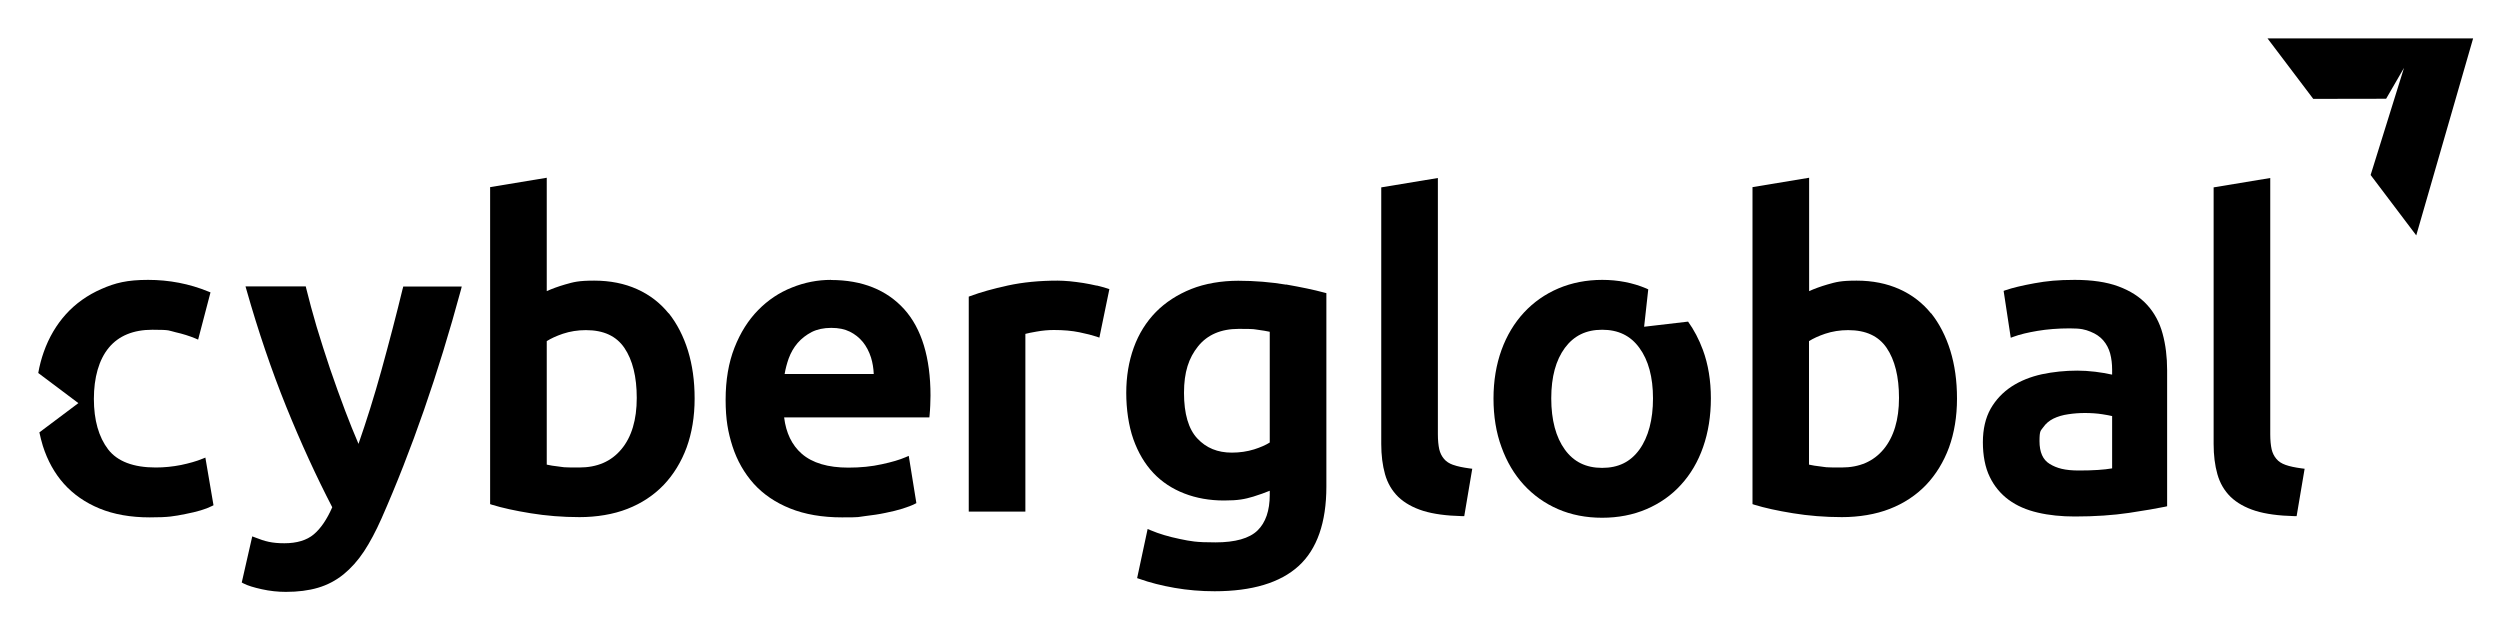 <svg xmlns="http://www.w3.org/2000/svg" id="Logo_-_CyberGlobal" data-name="Logo - CyberGlobal" version="1.1" viewBox="0 0 2000 509.5">
  <defs>
    <style>
      .cls-1 {
        fill: #000;
        stroke-width: 0px;
      }
    </style>
  </defs>
  <g id="Logo">
    <g id="Text">
      <path class="cls-1" d="M322.2,230.7c-5.1,21.1-10.9,43.2-17.1,65.7-5.7,20.6-11.9,40.3-18.3,58.7-3.5-8.2-7.1-17-10.6-26.3-4.2-11.1-8.3-22.5-12.2-33.9-3.8-11.3-7.4-22.6-10.7-33.5-3.2-10.9-6-21.2-8.3-30.6l-.4-1.7h-48.2l.8,2.8c9.3,32.8,20,64.3,31.8,93.5,11.7,28.9,24.1,55.9,36.8,80.4-4.3,9.8-9.3,17.1-14.8,21.7-5.6,4.7-13.5,7.1-23.5,7.1s-15.5-1.5-23.3-4.6l-2.4-.9-8.4,36.9,1.5.8c3.3,1.7,8.2,3.2,14.6,4.6,6.3,1.4,12.8,2.1,19.2,2.1,9.6,0,18.3-1.1,25.7-3.3,7.5-2.2,14.3-5.8,20.4-10.7,6-4.9,11.5-11,16.4-18.4,4.8-7.3,9.5-16.2,14-26.3,24-54.4,45.4-115.9,63.5-182.8l.7-2.8h-46.8l-.4,1.7v-.2Z"/>
      <path class="cls-1" d="M534.9,250.7c-6.7-8.3-15.2-14.9-25.3-19.4-10-4.5-21.5-6.8-34.2-6.8s-16.4,1.1-23.4,3.1c-5.5,1.6-10.4,3.4-14.6,5.3v-90.7l-45.3,7.5v253.6l1.5.5c8.1,2.5,18.5,4.8,30.9,6.8,12.3,2,25.5,3.1,39.1,3.1s27.1-2.2,38.3-6.6c11.3-4.4,21-10.8,29-19.1,7.9-8.3,14.1-18.4,18.4-30,4.2-11.6,6.4-24.7,6.4-39.1s-1.8-26.8-5.3-38.3c-3.6-11.6-8.8-21.7-15.4-30h-.1ZM509.4,318.4c0,17.4-4.1,31.2-12.3,41-8.2,9.8-19.3,14.6-33.8,14.6s-12-.3-16.5-.8c-3.7-.4-6.8-.9-9.4-1.5v-98.8c3.3-2.1,7.6-4.1,12.9-5.9,5.7-1.9,11.9-2.9,18.4-2.9,14.2,0,24.3,4.7,30.8,14.2,6.6,9.7,9.9,23.2,9.9,40h0Z"/>
      <path class="cls-1" d="M664.8,223.9c-10.6,0-21.1,2-31.2,6.1-10.2,4-19.3,10.1-27.1,18.1-7.8,7.9-14.2,18-18.9,30-4.7,11.9-7.1,25.9-7.1,41.7s1.9,26,5.5,37.3c3.7,11.4,9.4,21.4,17,29.9,7.6,8.4,17.4,15.1,29.2,19.8,11.7,4.7,25.6,7.1,41.4,7.1s12.2-.3,18.2-1c5.9-.7,11.5-1.5,16.6-2.6,5.1-1,9.8-2.2,13.7-3.4,4-1.3,7.3-2.5,9.6-3.7l1.4-.7-6.1-37.8-2.6,1.1c-4.6,2-11,3.9-19,5.6-8,1.8-17,2.7-26.7,2.7-16.3,0-28.8-3.7-37.3-11.1-7.9-6.9-12.6-16.7-14.1-29.1h116.2l.2-2c.2-2.3.4-4.9.5-7.7,0-2.9.2-5.5.2-7.7,0-30.4-7.1-53.6-21-69.1-14-15.5-33.7-23.4-58.6-23.4h0ZM690.3,273.6c2.8,3.5,5,7.7,6.5,12.4,1.3,4.2,2,8.6,2.2,13.2h-71.3c.7-4.2,1.8-8.3,3.2-12.3,1.7-4.7,4.1-8.9,7.2-12.5,3.1-3.6,6.9-6.5,11.3-8.8,4.4-2.2,9.6-3.3,15.6-3.3s10.7,1,14.8,3,7.6,4.8,10.4,8.2h0Z"/>
      <path class="cls-1" d="M877.3,228.5c-3.4-.8-7-1.5-10.6-2.1-3.7-.6-7.3-1-10.9-1.4-3.7-.3-6.9-.5-9.7-.5-14.5,0-27.9,1.3-39.8,3.9-11.9,2.6-21.9,5.4-29.9,8.4l-1.4.5v172h45.3v-142.2c2-.5,5-1.2,8.8-1.8,4.9-.9,9.6-1.3,14-1.3,7.7,0,14.5.6,20.3,1.8,5.9,1.2,10.5,2.4,13.8,3.5l2.3.8,8-38.8-1.8-.6c-2.1-.7-4.8-1.4-8.3-2.3h0Z"/>
      <path class="cls-1" d="M1028.8,227.7c-12-2-24.9-3.1-38.2-3.1s-26.6,2.2-37.6,6.6c-11,4.4-20.6,10.6-28.3,18.4-7.7,7.9-13.7,17.4-17.7,28.5-4,11-6,23.2-6,36.2s1.9,26.4,5.7,37.1,9.2,19.8,16,27,15.2,12.7,24.8,16.4c9.5,3.7,20.2,5.6,31.7,5.6s16.6-1.1,23.4-3.1c5.1-1.6,9.6-3.2,13.2-4.7v3.3c0,12.6-3.3,22.2-9.8,28.5s-17.8,9.5-33.6,9.5-19.7-.9-28.5-2.7c-8.7-1.8-16.6-4.1-23.4-7l-2.4-1-8.4,39.3,1.8.6c8.4,3,17.9,5.4,28.2,7.2,10.3,1.8,21.1,2.7,32,2.7,29.9,0,52.5-6.8,67.2-20.2,14.7-13.4,22.2-34.8,22.2-63.5v-154.8l-1.6-.4c-8.4-2.3-18.7-4.4-30.6-6.5h0ZM1015.8,265.4v88.6c-3.3,2.1-7.5,3.9-12.5,5.5-5.5,1.7-11.5,2.6-17.8,2.6-11.4,0-20.5-3.7-27.6-11.3-7.1-7.5-10.7-19.8-10.7-36.5s3.8-28,11.3-37.3c7.4-9.2,18.3-13.9,32.4-13.9s11.7.3,15.9.8c3.4.5,6.4.9,8.9,1.5h0Z"/>
      <path class="cls-1" d="M1162.5,371.9c-3.1-1.1-5.6-2.7-7.3-4.8-1.8-2.1-3.1-4.7-3.8-7.7-.7-3.2-1.1-7.2-1.1-12v-205l-45.3,7.5v205.3c0,8.9,1,17,3,24.1,2,7.2,5.6,13.3,10.6,18.2,5,4.8,11.7,8.6,20,11.2,8.1,2.5,18.5,3.9,30.9,4.2h1.9l6.4-37.9-2.3-.3c-5.2-.7-9.6-1.6-12.9-2.8h0Z"/>
      <path class="cls-1" d="M1544.8,250.7c-6.7-8.3-15.2-14.9-25.3-19.4-10-4.5-21.5-6.8-34.2-6.8s-16.4,1.1-23.4,3.1c-5.5,1.6-10.4,3.4-14.6,5.3v-90.7l-45.3,7.5v253.6l1.5.5c8.1,2.5,18.5,4.8,30.9,6.8,12.3,2,25.5,3.1,39.1,3.1s27.1-2.2,38.3-6.6c11.3-4.4,21-10.8,29-19.1,7.9-8.3,14.1-18.4,18.4-30,4.2-11.6,6.4-24.7,6.4-39.1s-1.8-26.8-5.3-38.3c-3.6-11.6-8.8-21.7-15.4-30h0ZM1519.2,318.4c0,17.4-4.2,31.2-12.3,41-8.2,9.8-19.3,14.6-33.8,14.6s-12-.3-16.5-.8c-3.7-.4-6.8-.9-9.4-1.5v-98.8c3.3-2.1,7.6-4.1,12.9-5.9,5.7-1.9,11.9-2.9,18.4-2.9,14.2,0,24.3,4.7,30.8,14.2,6.6,9.7,9.9,23.2,9.9,40h0Z"/>
      <path class="cls-1" d="M1717.7,243.9c-5.7-6.3-13.5-11.3-23-14.8-9.4-3.5-21.2-5.2-34.9-5.2s-22.2.9-32.2,2.7-17.7,3.7-23,5.5l-1.7.6,5.7,37.5,2.5-.9c4.8-1.8,11.2-3.3,18.9-4.6,7.7-1.3,16.4-2,25.7-2s12.3.9,16.6,2.6c4.3,1.7,7.7,4,10.3,7,2.6,3,4.4,6.5,5.5,10.4,1.1,4.1,1.6,8.5,1.6,13v4c-4.7-1-9.2-1.8-13.5-2.3-5-.6-9.9-.9-14.4-.9-9.8,0-19.3,1-28.3,2.9-9.1,2-17.3,5.3-24.2,9.8-7,4.6-12.7,10.6-16.8,17.8-4.1,7.3-6.2,16.3-6.2,26.8s1.8,20.2,5.5,27.7c3.6,7.5,8.8,13.7,15.2,18.4,6.4,4.7,14.2,8.1,23.3,10.2,8.9,2.1,18.9,3.1,29.6,3.1,16,0,30.6-1,43.4-2.9,12.7-1.9,22.3-3.6,28.7-4.9l1.7-.4v-108.9c0-10.5-1.2-20.3-3.6-29.1-2.4-9-6.6-16.7-12.3-23h0ZM1689.7,332.9v41.8c-6.3,1.1-15.2,1.7-26.5,1.7s-17.8-1.8-23.5-5.3c-5.4-3.3-8.1-9.3-8.1-18.2s1-8.2,3-11.1,4.7-5.2,8.1-6.9c3.5-1.7,7.5-2.9,11.9-3.5,4.5-.7,9-1,13.4-1s9.7.3,13.9,1c3.3.5,5.9,1,8,1.5h-.2Z"/>
      <path class="cls-1" d="M1841.3,374.7c-5.2-.7-9.6-1.6-12.9-2.8-3.1-1.1-5.6-2.7-7.3-4.8-1.8-2.1-3.1-4.7-3.8-7.7-.7-3.2-1.1-7.2-1.1-12v-205l-45.3,7.5v205.3c0,9,1,17.1,3,24.1,2,7.2,5.6,13.3,10.6,18.2,5,4.8,11.7,8.6,20,11.2,8.1,2.5,18.5,3.9,30.9,4.2h1.9l6.4-37.9-2.3-.3h0Z"/>
      <path class="cls-1" d="M164.5,366l-2.5,1c-4.8,2-10.6,3.6-17.2,5-6.6,1.3-13.4,2-20.2,2-17.9,0-30.7-4.9-38.1-14.5-7.5-9.8-11.4-23.4-11.4-40.4s4-31.4,12-41c7.9-9.5,19.6-14.3,34.8-14.3s12.8.7,18.6,2,11.1,3,15.7,4.9l2.3,1,9.9-37.8-1.8-.7c-15.1-6.2-31.3-9.3-48.1-9.3s-26.3,2.4-37.4,7.3c-11,4.8-20.6,11.6-28.3,20.1s-13.7,18.7-17.8,30.3c-1.9,5.4-3.4,11-4.4,16.8l32.1,24.1-31.2,23.4c.8,3.7,1.7,7.3,2.8,10.9,3.7,11.6,9.3,21.8,16.8,30.2,7.5,8.4,17.1,15.1,28.5,19.8,11.4,4.7,24.9,7.1,40.2,7.1s19.4-.9,28.6-2.7c9.3-1.8,16.3-3.9,21-6.3l1.4-.7-6.5-38.1h.2Z"/>
      <path class="cls-1" d="M1350.4,257.3l-35.1,4.1,3.3-29.9c-.6-.3-1.1-.5-1.7-.8-10.7-4.5-22.5-6.8-35.1-6.8s-24.4,2.3-35,6.8-19.9,11-27.6,19.3c-7.7,8.3-13.8,18.4-18,30s-6.4,24.6-6.4,38.8,2.1,27.3,6.4,38.9c4.2,11.7,10.2,21.8,17.8,30.1,7.6,8.3,16.8,14.9,27.4,19.5s22.5,6.9,35.3,6.9,24.8-2.3,35.5-6.9,20-11.1,27.6-19.5c7.6-8.3,13.6-18.4,17.7-30.2,4.1-11.7,6.2-24.8,6.2-38.9s-2.1-27.2-6.4-38.8c-3.1-8.4-7.1-16-11.9-22.7h0ZM1311.5,359.7c-7.2,9.9-16.9,14.6-29.8,14.6s-22.7-4.8-29.8-14.6c-7.2-9.9-10.9-23.7-10.9-41s3.7-30.6,10.9-40.4c7.2-9.7,16.9-14.5,29.8-14.5s22.7,4.7,29.8,14.5c7.2,9.8,10.9,23.4,10.9,40.4s-3.7,31-10.9,41Z"/>
    </g>
    <polygon id="Icon" class="cls-1" points="1814 30.7 1850.6 79.1 1908.9 79 1923.2 54.3 1896.5 140 1933 188.3 1978.5 30.7 1814 30.7"/>
  </g>
</svg>
